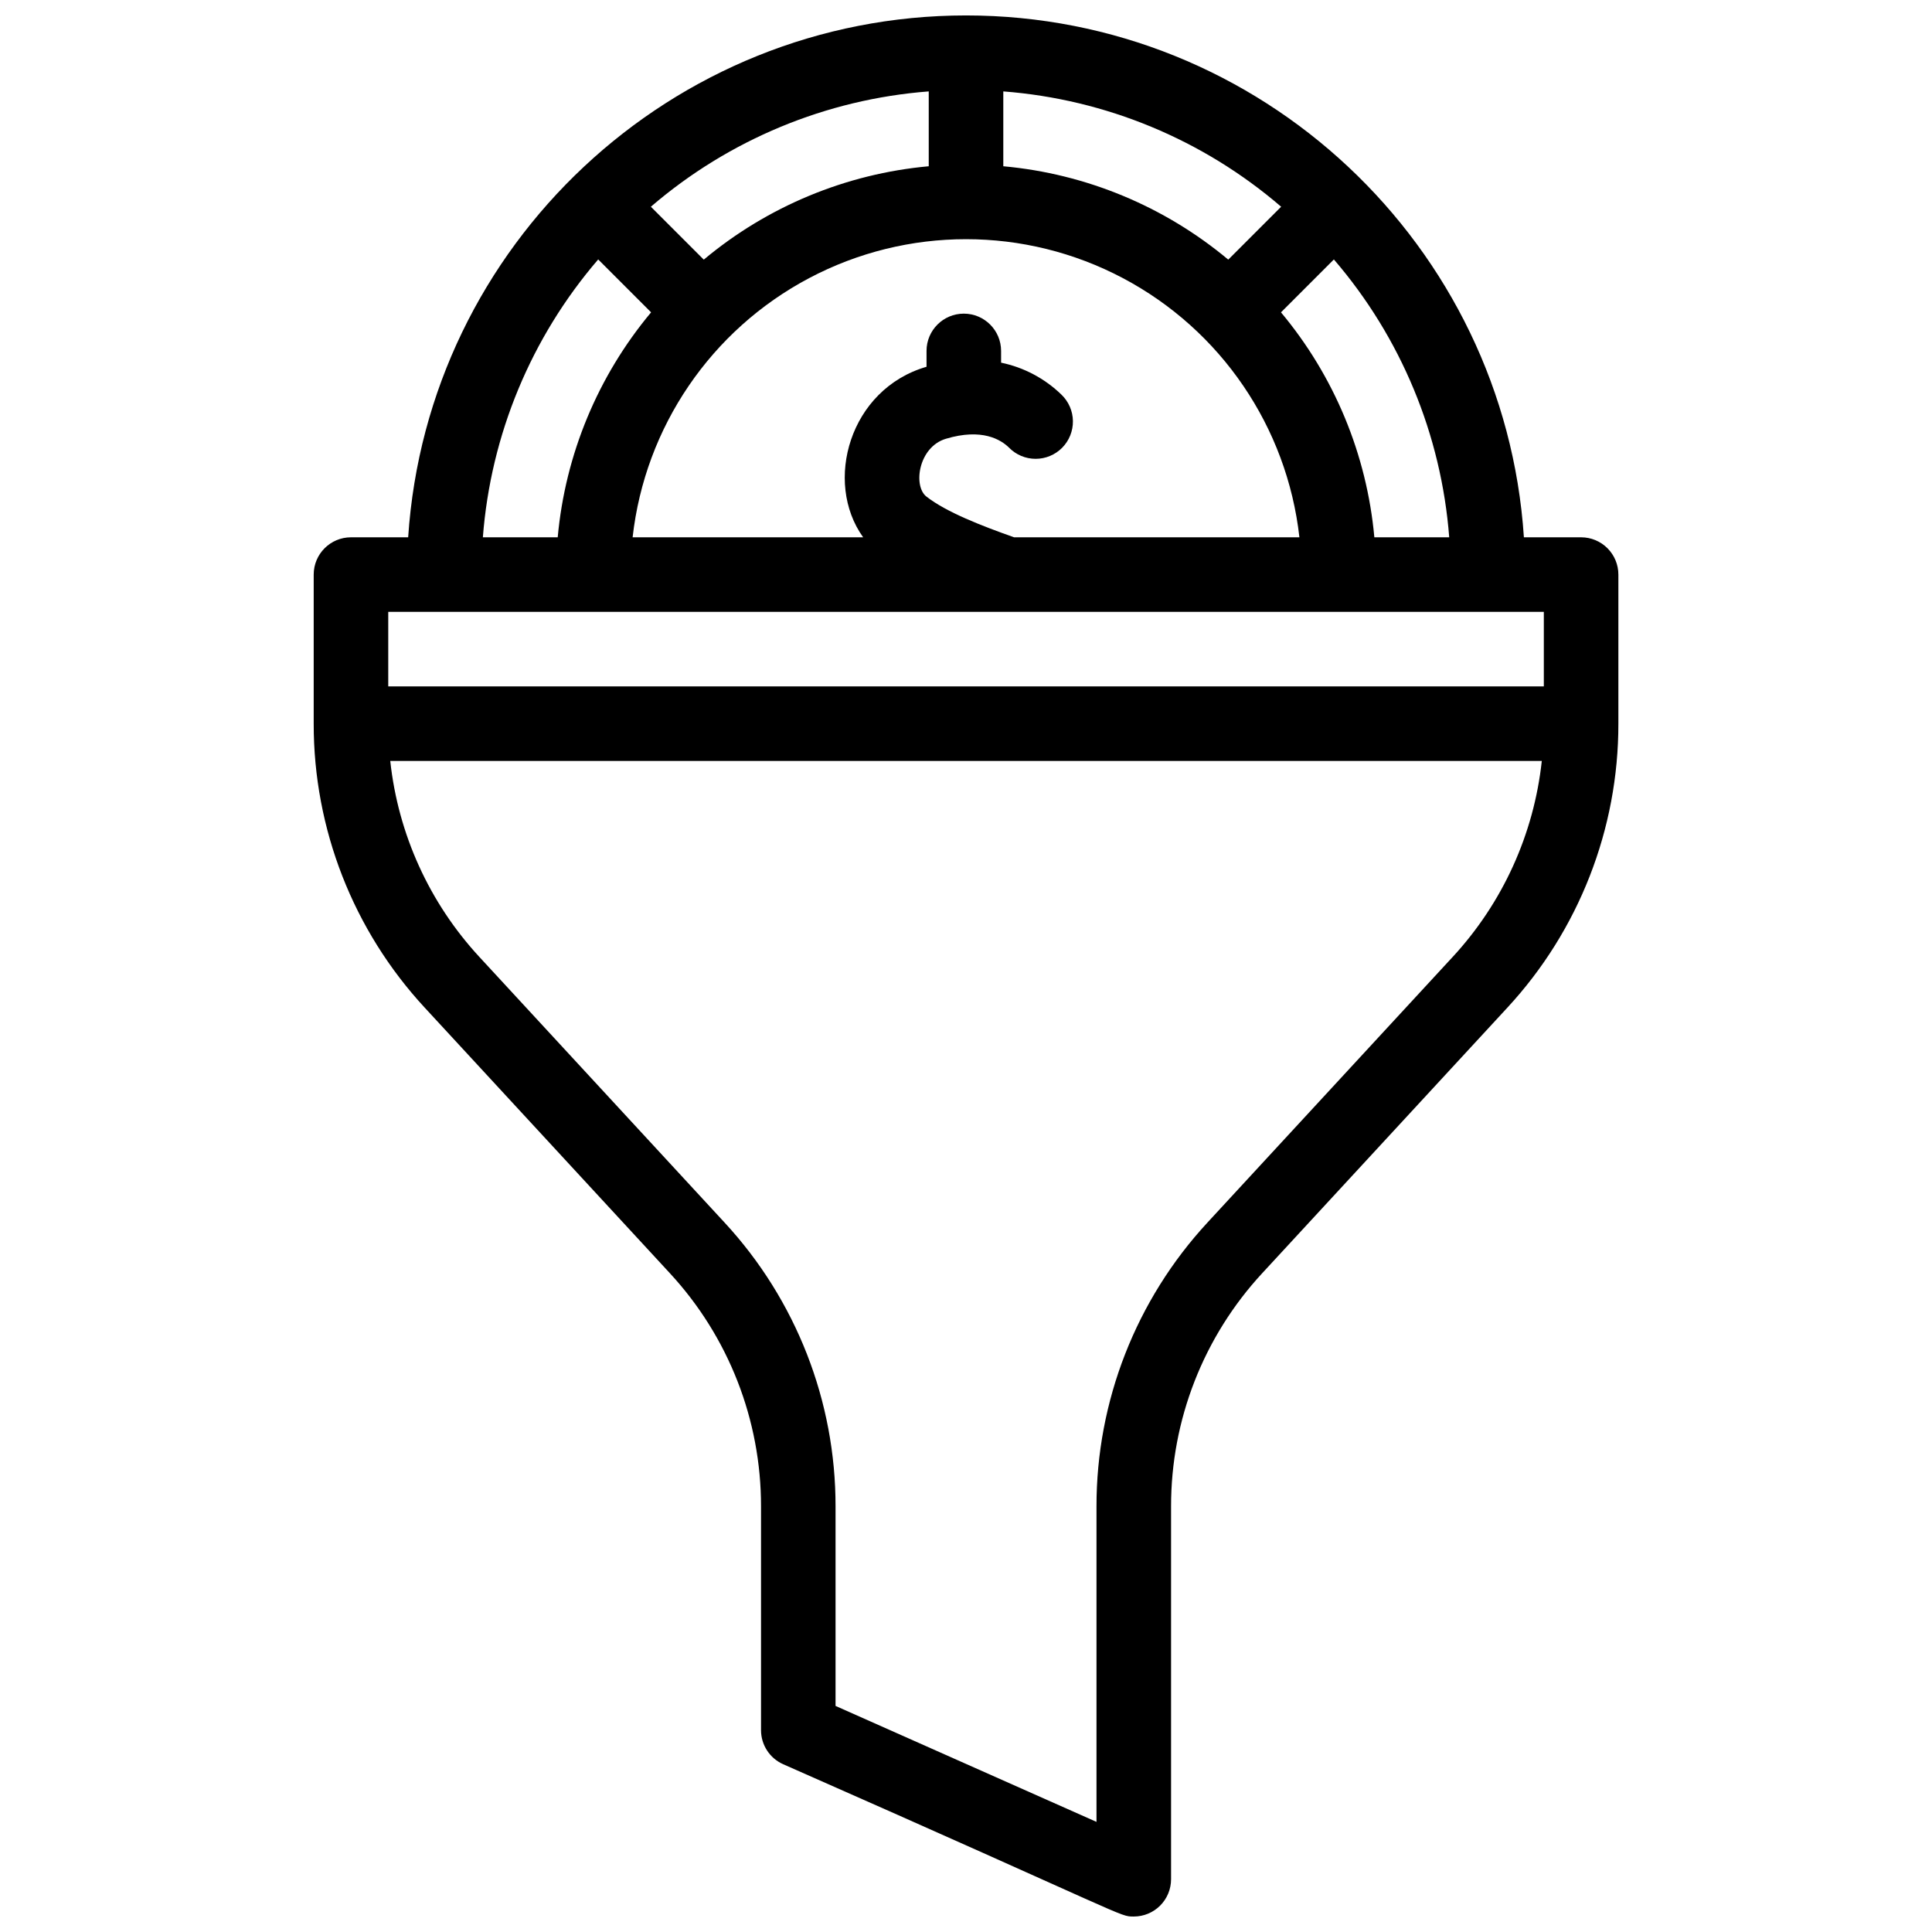<?xml version="1.0" encoding="UTF-8"?>
<!-- Uploaded to: ICON Repo, www.svgrepo.com, Generator: ICON Repo Mixer Tools -->
<svg width="800px" height="800px" version="1.1" viewBox="144 144 512 512" xmlns="http://www.w3.org/2000/svg">
 <defs>
  <clipPath id="a">
   <path d="m227 148.09h346v503.81h-346z"/>
  </clipPath>
 </defs>
 <g clip-path="url(#a)">
  <path d="m563 286.39h-15.152c-5.117-77.398-69.727-138.3-147.84-138.3-77.953 0-142.72 60.742-147.84 138.3h-15.156c-5.453 0-9.879 4.422-9.879 9.879v39.516c-0.031 27.895 10.477 54.773 29.422 75.254l64.941 70.344c15.574 16.828 24.211 38.922 24.184 61.852v59.273c-0.004 3.902 2.297 7.441 5.867 9.027 92.699 40.867 88.965 40.363 92.918 40.363 2.621 0 5.133-1.039 6.984-2.891 1.852-1.855 2.894-4.367 2.894-6.988v-98.785c-0.031-22.93 8.605-45.023 24.184-61.852l64.941-70.344c18.941-20.48 29.449-47.359 29.418-75.254v-39.516c0-2.621-1.043-5.133-2.894-6.984-1.852-1.855-4.363-2.894-6.984-2.894zm-150.26 0c-8.547-3.023-17.961-6.668-23.234-10.797-3.586-2.816-2.106-13.129 5.156-15.312 9.582-2.883 14.602 0.238 16.746 2.352h-0.004c1.855 1.891 4.391 2.957 7.035 2.961 2.648 0.004 5.188-1.055 7.047-2.938 1.859-1.883 2.887-4.438 2.848-7.082-0.035-2.648-1.137-5.168-3.051-7-4.414-4.281-9.957-7.219-15.984-8.465v-3.113c0-5.453-4.422-9.879-9.879-9.879-5.453 0-9.879 4.426-9.879 9.879v4.199c-20.438 5.926-27.305 30.562-16.793 45.195h-61.098c3.277-29.23 20.793-54.945 46.793-68.695 26.004-13.746 57.121-13.746 83.121 0 26 13.75 43.52 39.465 46.793 68.695zm56.762-73.586c-16.895-14.121-37.691-22.754-59.617-24.746v-19.836c27.172 2.082 52.973 12.793 73.633 30.562zm-79.375-24.746c-21.93 1.992-42.727 10.625-59.617 24.746l-14.02-14.02c20.664-17.77 46.461-28.48 73.637-30.562zm118.09 98.332c-1.988-21.926-10.621-42.727-24.742-59.617l14.02-14.02h-0.004c17.773 20.664 28.48 46.461 30.566 73.637zm-205.69-73.637 14.02 14.02c-14.121 16.891-22.754 37.691-24.746 59.617h-19.836c2.082-27.176 12.789-52.973 30.562-73.637zm-55.637 93.395h306.24v19.758h-306.24zm282.05 91.484-64.941 70.344v0.004c-18.941 20.477-29.449 47.355-29.418 75.254v83.582l-69.152-30.73v-52.852c0.035-27.898-10.473-54.777-29.418-75.254l-64.941-70.348c-13.262-14.332-21.555-32.555-23.648-51.969h305.17c-2.094 19.414-10.387 37.637-23.648 51.969z"/>
 </g>
</svg>